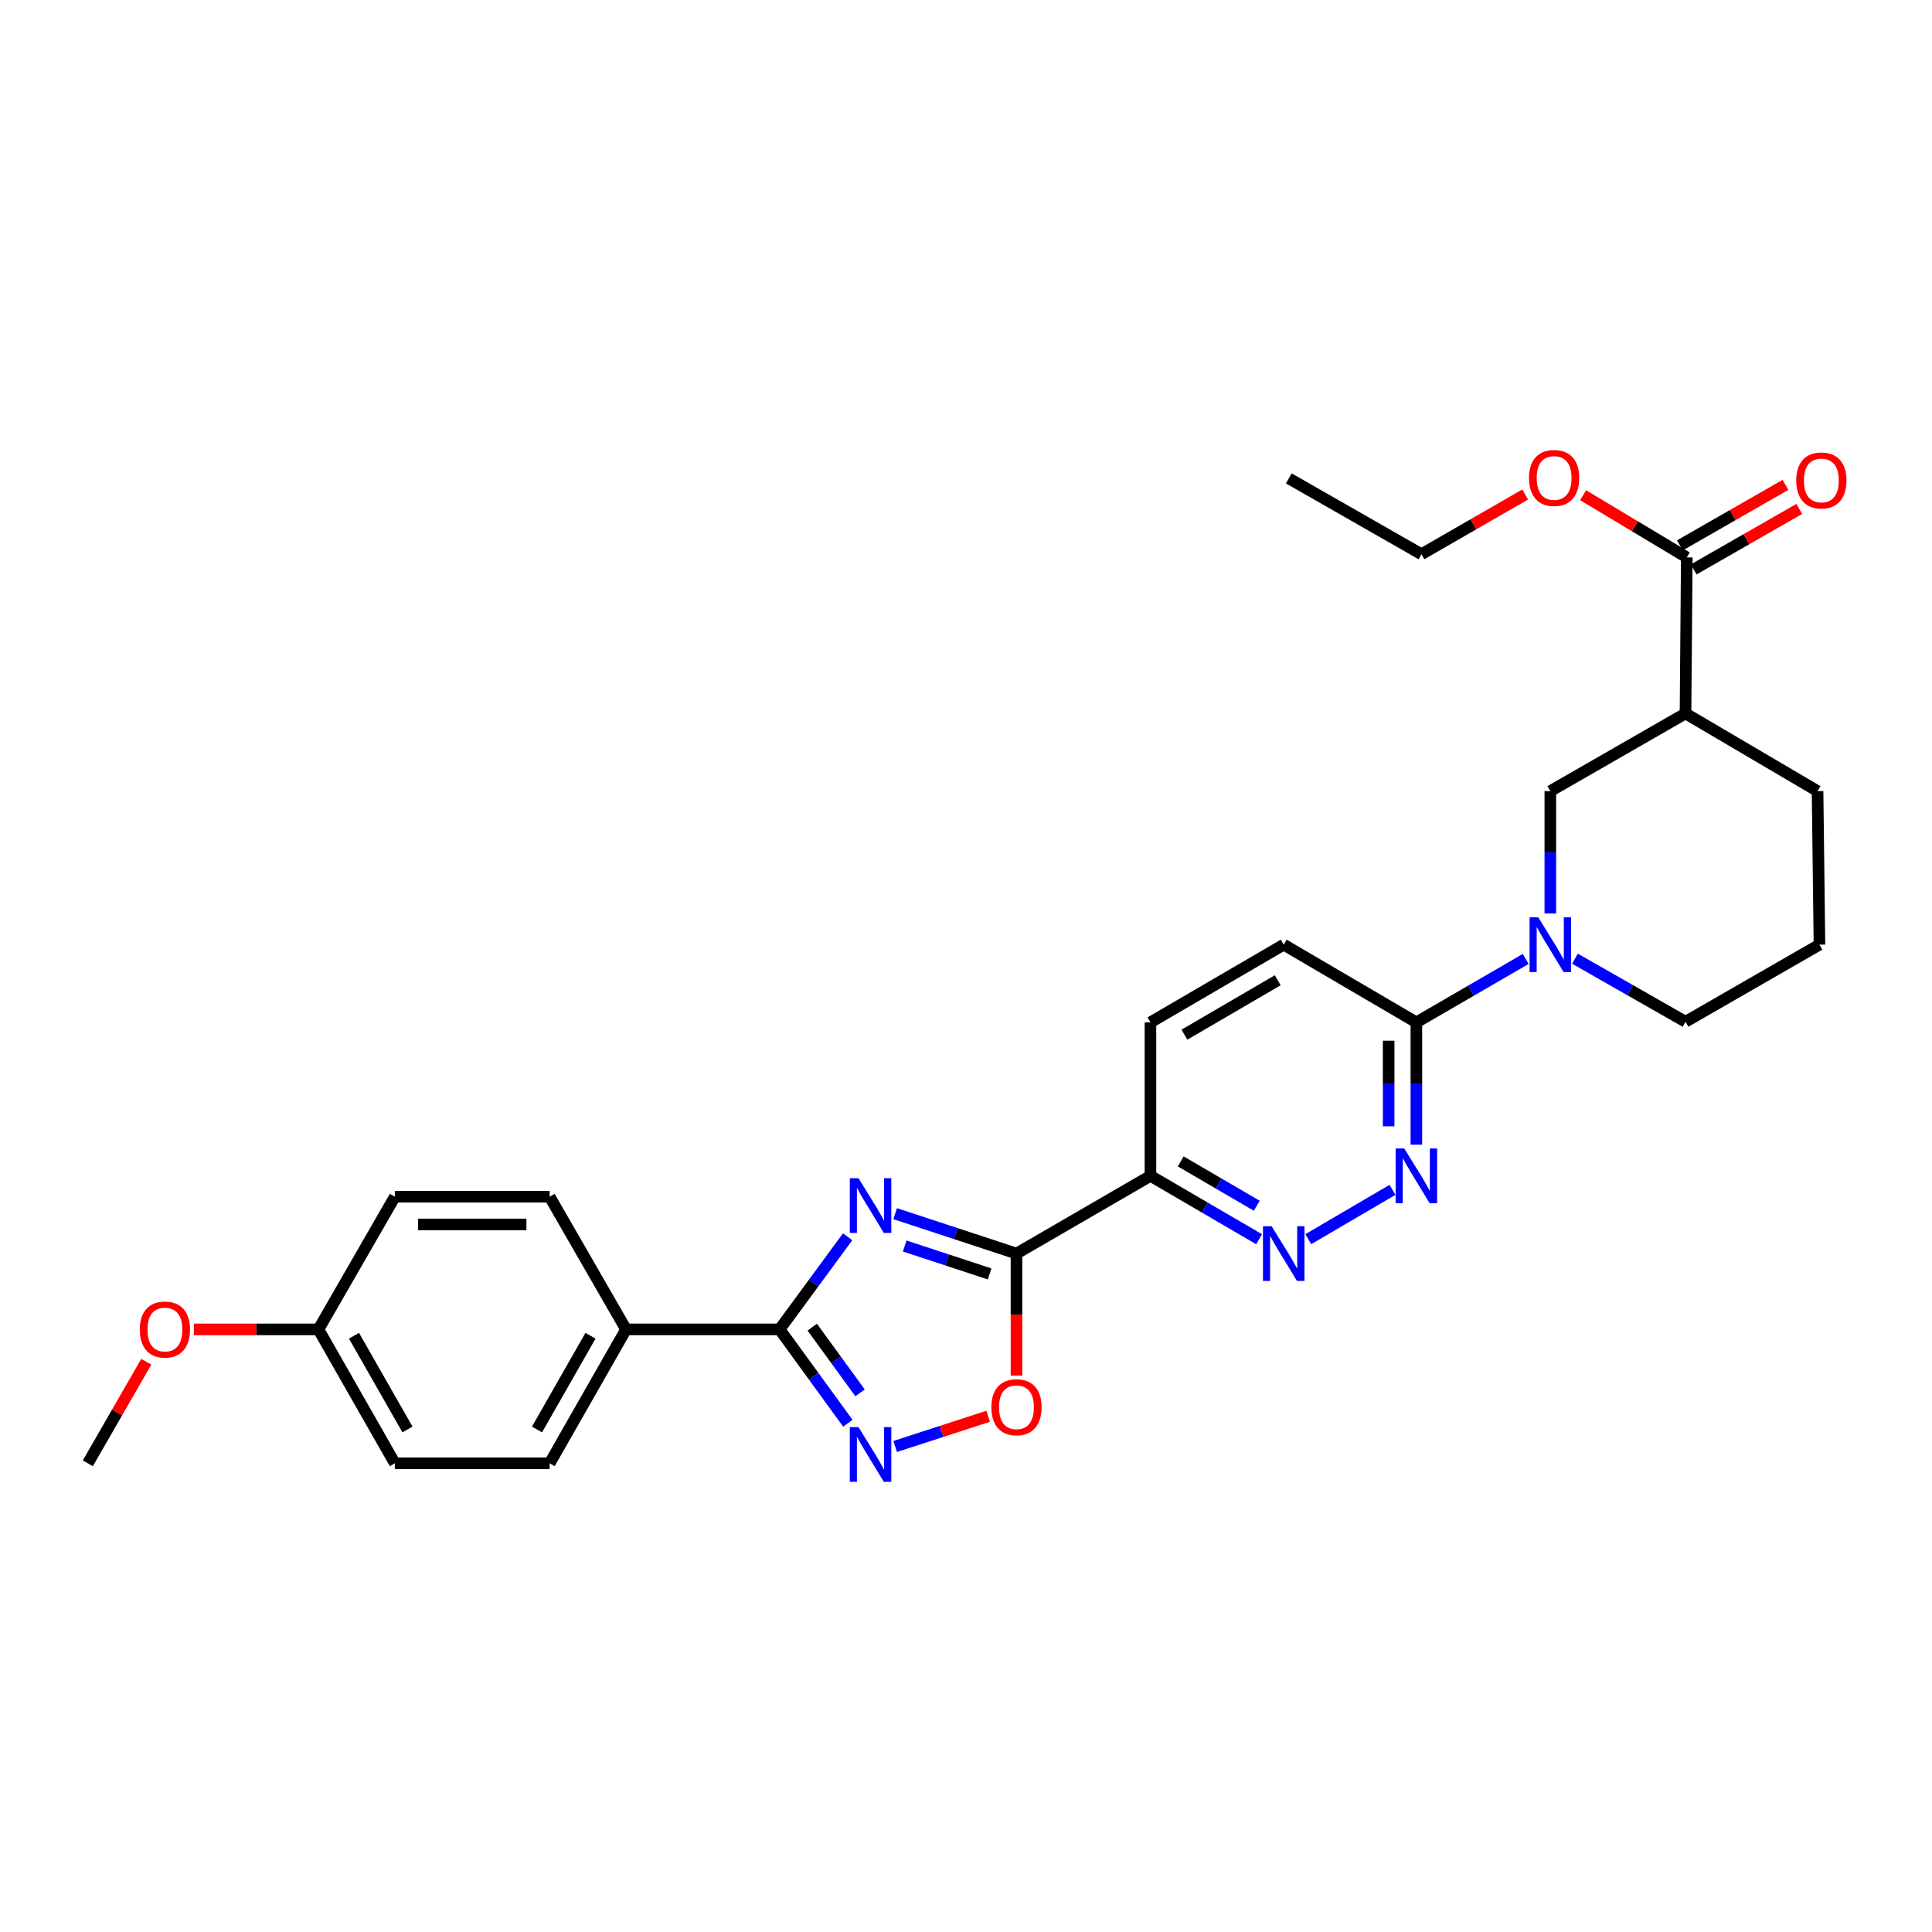 <?xml version='1.0' encoding='iso-8859-1'?>
<svg version='1.1' baseProfile='full'
              xmlns='http://www.w3.org/2000/svg'
                      xmlns:rdkit='http://www.rdkit.org/xml'
                      xmlns:xlink='http://www.w3.org/1999/xlink'
                  xml:space='preserve'
width='1000px' height='1000px' viewBox='0 0 1000 1000'>
<!-- END OF HEADER -->
<rect style='opacity:1.0;fill:#FFFFFF;stroke:none' width='1000' height='1000' x='0' y='0'> </rect>
<path class='bond-0' d='M 463.332,628.187 L 494.729,638.516' style='fill:none;fill-rule:evenodd;stroke:#0000FF;stroke-width:6px;stroke-linecap:butt;stroke-linejoin:miter;stroke-opacity:1' />
<path class='bond-0' d='M 494.729,638.516 L 526.125,648.846' style='fill:none;fill-rule:evenodd;stroke:#000000;stroke-width:6px;stroke-linecap:butt;stroke-linejoin:miter;stroke-opacity:1' />
<path class='bond-0' d='M 468.264,644.924 L 490.241,652.155' style='fill:none;fill-rule:evenodd;stroke:#0000FF;stroke-width:6px;stroke-linecap:butt;stroke-linejoin:miter;stroke-opacity:1' />
<path class='bond-0' d='M 490.241,652.155 L 512.219,659.386' style='fill:none;fill-rule:evenodd;stroke:#000000;stroke-width:6px;stroke-linecap:butt;stroke-linejoin:miter;stroke-opacity:1' />
<path class='bond-1' d='M 438.739,640.148 L 421.125,664.119' style='fill:none;fill-rule:evenodd;stroke:#0000FF;stroke-width:6px;stroke-linecap:butt;stroke-linejoin:miter;stroke-opacity:1' />
<path class='bond-1' d='M 421.125,664.119 L 403.511,688.09' style='fill:none;fill-rule:evenodd;stroke:#000000;stroke-width:6px;stroke-linecap:butt;stroke-linejoin:miter;stroke-opacity:1' />
<path class='bond-3' d='M 526.125,648.846 L 595.473,608.621' style='fill:none;fill-rule:evenodd;stroke:#000000;stroke-width:6px;stroke-linecap:butt;stroke-linejoin:miter;stroke-opacity:1' />
<path class='bond-4' d='M 526.125,648.846 L 526.125,680.42' style='fill:none;fill-rule:evenodd;stroke:#000000;stroke-width:6px;stroke-linecap:butt;stroke-linejoin:miter;stroke-opacity:1' />
<path class='bond-4' d='M 526.125,680.42 L 526.125,711.994' style='fill:none;fill-rule:evenodd;stroke:#FF0000;stroke-width:6px;stroke-linecap:butt;stroke-linejoin:miter;stroke-opacity:1' />
<path class='bond-2' d='M 403.511,688.09 L 421.179,712.378' style='fill:none;fill-rule:evenodd;stroke:#000000;stroke-width:6px;stroke-linecap:butt;stroke-linejoin:miter;stroke-opacity:1' />
<path class='bond-2' d='M 421.179,712.378 L 438.847,736.666' style='fill:none;fill-rule:evenodd;stroke:#0000FF;stroke-width:6px;stroke-linecap:butt;stroke-linejoin:miter;stroke-opacity:1' />
<path class='bond-2' d='M 420.422,686.931 L 432.79,703.932' style='fill:none;fill-rule:evenodd;stroke:#000000;stroke-width:6px;stroke-linecap:butt;stroke-linejoin:miter;stroke-opacity:1' />
<path class='bond-2' d='M 432.79,703.932 L 445.158,720.934' style='fill:none;fill-rule:evenodd;stroke:#0000FF;stroke-width:6px;stroke-linecap:butt;stroke-linejoin:miter;stroke-opacity:1' />
<path class='bond-12' d='M 403.511,688.09 L 324.041,688.09' style='fill:none;fill-rule:evenodd;stroke:#000000;stroke-width:6px;stroke-linecap:butt;stroke-linejoin:miter;stroke-opacity:1' />
<path class='bond-29' d='M 463.329,748.695 L 487.402,740.876' style='fill:none;fill-rule:evenodd;stroke:#0000FF;stroke-width:6px;stroke-linecap:butt;stroke-linejoin:miter;stroke-opacity:1' />
<path class='bond-29' d='M 487.402,740.876 L 511.475,733.058' style='fill:none;fill-rule:evenodd;stroke:#FF0000;stroke-width:6px;stroke-linecap:butt;stroke-linejoin:miter;stroke-opacity:1' />
<path class='bond-6' d='M 595.473,608.621 L 623.591,625.019' style='fill:none;fill-rule:evenodd;stroke:#000000;stroke-width:6px;stroke-linecap:butt;stroke-linejoin:miter;stroke-opacity:1' />
<path class='bond-6' d='M 623.591,625.019 L 651.71,641.418' style='fill:none;fill-rule:evenodd;stroke:#0000FF;stroke-width:6px;stroke-linecap:butt;stroke-linejoin:miter;stroke-opacity:1' />
<path class='bond-6' d='M 611.142,601.138 L 630.825,612.617' style='fill:none;fill-rule:evenodd;stroke:#000000;stroke-width:6px;stroke-linecap:butt;stroke-linejoin:miter;stroke-opacity:1' />
<path class='bond-6' d='M 630.825,612.617 L 650.507,624.096' style='fill:none;fill-rule:evenodd;stroke:#0000FF;stroke-width:6px;stroke-linecap:butt;stroke-linejoin:miter;stroke-opacity:1' />
<path class='bond-13' d='M 595.473,608.621 L 595.473,529.175' style='fill:none;fill-rule:evenodd;stroke:#000000;stroke-width:6px;stroke-linecap:butt;stroke-linejoin:miter;stroke-opacity:1' />
<path class='bond-5' d='M 789.703,496.343 L 761.409,512.759' style='fill:none;fill-rule:evenodd;stroke:#0000FF;stroke-width:6px;stroke-linecap:butt;stroke-linejoin:miter;stroke-opacity:1' />
<path class='bond-5' d='M 761.409,512.759 L 733.115,529.175' style='fill:none;fill-rule:evenodd;stroke:#000000;stroke-width:6px;stroke-linecap:butt;stroke-linejoin:miter;stroke-opacity:1' />
<path class='bond-10' d='M 802.447,472.803 L 802.447,441.145' style='fill:none;fill-rule:evenodd;stroke:#0000FF;stroke-width:6px;stroke-linecap:butt;stroke-linejoin:miter;stroke-opacity:1' />
<path class='bond-10' d='M 802.447,441.145 L 802.447,409.488' style='fill:none;fill-rule:evenodd;stroke:#000000;stroke-width:6px;stroke-linecap:butt;stroke-linejoin:miter;stroke-opacity:1' />
<path class='bond-19' d='M 815.2,496.222 L 843.809,512.535' style='fill:none;fill-rule:evenodd;stroke:#0000FF;stroke-width:6px;stroke-linecap:butt;stroke-linejoin:miter;stroke-opacity:1' />
<path class='bond-19' d='M 843.809,512.535 L 872.417,528.848' style='fill:none;fill-rule:evenodd;stroke:#000000;stroke-width:6px;stroke-linecap:butt;stroke-linejoin:miter;stroke-opacity:1' />
<path class='bond-7' d='M 677.175,641.389 L 720.754,615.861' style='fill:none;fill-rule:evenodd;stroke:#0000FF;stroke-width:6px;stroke-linecap:butt;stroke-linejoin:miter;stroke-opacity:1' />
<path class='bond-31' d='M 733.115,592.475 L 733.115,560.825' style='fill:none;fill-rule:evenodd;stroke:#0000FF;stroke-width:6px;stroke-linecap:butt;stroke-linejoin:miter;stroke-opacity:1' />
<path class='bond-31' d='M 733.115,560.825 L 733.115,529.175' style='fill:none;fill-rule:evenodd;stroke:#000000;stroke-width:6px;stroke-linecap:butt;stroke-linejoin:miter;stroke-opacity:1' />
<path class='bond-31' d='M 718.758,582.98 L 718.758,560.825' style='fill:none;fill-rule:evenodd;stroke:#0000FF;stroke-width:6px;stroke-linecap:butt;stroke-linejoin:miter;stroke-opacity:1' />
<path class='bond-31' d='M 718.758,560.825 L 718.758,538.67' style='fill:none;fill-rule:evenodd;stroke:#000000;stroke-width:6px;stroke-linecap:butt;stroke-linejoin:miter;stroke-opacity:1' />
<path class='bond-8' d='M 872.417,369.278 L 802.447,409.488' style='fill:none;fill-rule:evenodd;stroke:#000000;stroke-width:6px;stroke-linecap:butt;stroke-linejoin:miter;stroke-opacity:1' />
<path class='bond-11' d='M 872.417,369.278 L 873.079,288.508' style='fill:none;fill-rule:evenodd;stroke:#000000;stroke-width:6px;stroke-linecap:butt;stroke-linejoin:miter;stroke-opacity:1' />
<path class='bond-32' d='M 872.417,369.278 L 940.767,409.488' style='fill:none;fill-rule:evenodd;stroke:#000000;stroke-width:6px;stroke-linecap:butt;stroke-linejoin:miter;stroke-opacity:1' />
<path class='bond-9' d='M 733.115,529.175 L 664.446,488.95' style='fill:none;fill-rule:evenodd;stroke:#000000;stroke-width:6px;stroke-linecap:butt;stroke-linejoin:miter;stroke-opacity:1' />
<path class='bond-15' d='M 876.647,294.737 L 903.969,279.083' style='fill:none;fill-rule:evenodd;stroke:#000000;stroke-width:6px;stroke-linecap:butt;stroke-linejoin:miter;stroke-opacity:1' />
<path class='bond-15' d='M 903.969,279.083 L 931.291,263.429' style='fill:none;fill-rule:evenodd;stroke:#FF0000;stroke-width:6px;stroke-linecap:butt;stroke-linejoin:miter;stroke-opacity:1' />
<path class='bond-15' d='M 869.51,282.28 L 896.832,266.625' style='fill:none;fill-rule:evenodd;stroke:#000000;stroke-width:6px;stroke-linecap:butt;stroke-linejoin:miter;stroke-opacity:1' />
<path class='bond-15' d='M 896.832,266.625 L 924.154,250.971' style='fill:none;fill-rule:evenodd;stroke:#FF0000;stroke-width:6px;stroke-linecap:butt;stroke-linejoin:miter;stroke-opacity:1' />
<path class='bond-18' d='M 873.079,288.508 L 846.245,272.413' style='fill:none;fill-rule:evenodd;stroke:#000000;stroke-width:6px;stroke-linecap:butt;stroke-linejoin:miter;stroke-opacity:1' />
<path class='bond-18' d='M 846.245,272.413 L 819.411,256.317' style='fill:none;fill-rule:evenodd;stroke:#FF0000;stroke-width:6px;stroke-linecap:butt;stroke-linejoin:miter;stroke-opacity:1' />
<path class='bond-16' d='M 324.041,688.09 L 284.494,757.414' style='fill:none;fill-rule:evenodd;stroke:#000000;stroke-width:6px;stroke-linecap:butt;stroke-linejoin:miter;stroke-opacity:1' />
<path class='bond-16' d='M 305.638,691.375 L 277.955,739.901' style='fill:none;fill-rule:evenodd;stroke:#000000;stroke-width:6px;stroke-linecap:butt;stroke-linejoin:miter;stroke-opacity:1' />
<path class='bond-17' d='M 324.041,688.09 L 284.494,619.421' style='fill:none;fill-rule:evenodd;stroke:#000000;stroke-width:6px;stroke-linecap:butt;stroke-linejoin:miter;stroke-opacity:1' />
<path class='bond-14' d='M 595.473,529.175 L 664.446,488.95' style='fill:none;fill-rule:evenodd;stroke:#000000;stroke-width:6px;stroke-linecap:butt;stroke-linejoin:miter;stroke-opacity:1' />
<path class='bond-14' d='M 613.052,535.544 L 661.333,507.386' style='fill:none;fill-rule:evenodd;stroke:#000000;stroke-width:6px;stroke-linecap:butt;stroke-linejoin:miter;stroke-opacity:1' />
<path class='bond-22' d='M 284.494,757.414 L 204.37,757.414' style='fill:none;fill-rule:evenodd;stroke:#000000;stroke-width:6px;stroke-linecap:butt;stroke-linejoin:miter;stroke-opacity:1' />
<path class='bond-21' d='M 284.494,619.421 L 204.37,619.421' style='fill:none;fill-rule:evenodd;stroke:#000000;stroke-width:6px;stroke-linecap:butt;stroke-linejoin:miter;stroke-opacity:1' />
<path class='bond-21' d='M 272.475,633.779 L 216.389,633.779' style='fill:none;fill-rule:evenodd;stroke:#000000;stroke-width:6px;stroke-linecap:butt;stroke-linejoin:miter;stroke-opacity:1' />
<path class='bond-26' d='M 789.428,255.946 L 762.584,271.405' style='fill:none;fill-rule:evenodd;stroke:#FF0000;stroke-width:6px;stroke-linecap:butt;stroke-linejoin:miter;stroke-opacity:1' />
<path class='bond-26' d='M 762.584,271.405 L 735.739,286.865' style='fill:none;fill-rule:evenodd;stroke:#000000;stroke-width:6px;stroke-linecap:butt;stroke-linejoin:miter;stroke-opacity:1' />
<path class='bond-25' d='M 872.417,528.848 L 941.748,488.95' style='fill:none;fill-rule:evenodd;stroke:#000000;stroke-width:6px;stroke-linecap:butt;stroke-linejoin:miter;stroke-opacity:1' />
<path class='bond-20' d='M 164.823,688.09 L 204.37,619.421' style='fill:none;fill-rule:evenodd;stroke:#000000;stroke-width:6px;stroke-linecap:butt;stroke-linejoin:miter;stroke-opacity:1' />
<path class='bond-24' d='M 164.823,688.09 L 132.581,688.09' style='fill:none;fill-rule:evenodd;stroke:#000000;stroke-width:6px;stroke-linecap:butt;stroke-linejoin:miter;stroke-opacity:1' />
<path class='bond-24' d='M 132.581,688.09 L 100.34,688.09' style='fill:none;fill-rule:evenodd;stroke:#FF0000;stroke-width:6px;stroke-linecap:butt;stroke-linejoin:miter;stroke-opacity:1' />
<path class='bond-30' d='M 164.823,688.09 L 204.37,757.414' style='fill:none;fill-rule:evenodd;stroke:#000000;stroke-width:6px;stroke-linecap:butt;stroke-linejoin:miter;stroke-opacity:1' />
<path class='bond-30' d='M 183.226,691.375 L 210.909,739.901' style='fill:none;fill-rule:evenodd;stroke:#000000;stroke-width:6px;stroke-linecap:butt;stroke-linejoin:miter;stroke-opacity:1' />
<path class='bond-23' d='M 940.767,409.488 L 941.748,488.95' style='fill:none;fill-rule:evenodd;stroke:#000000;stroke-width:6px;stroke-linecap:butt;stroke-linejoin:miter;stroke-opacity:1' />
<path class='bond-27' d='M 75.707,704.85 L 60.581,731.132' style='fill:none;fill-rule:evenodd;stroke:#FF0000;stroke-width:6px;stroke-linecap:butt;stroke-linejoin:miter;stroke-opacity:1' />
<path class='bond-27' d='M 60.581,731.132 L 45.455,757.414' style='fill:none;fill-rule:evenodd;stroke:#000000;stroke-width:6px;stroke-linecap:butt;stroke-linejoin:miter;stroke-opacity:1' />
<path class='bond-28' d='M 735.739,286.865 L 667.086,247.621' style='fill:none;fill-rule:evenodd;stroke:#000000;stroke-width:6px;stroke-linecap:butt;stroke-linejoin:miter;stroke-opacity:1' />
<path  class='atom-0' d='M 444.344 609.839
L 453.624 624.839
Q 454.544 626.319, 456.024 628.999
Q 457.504 631.679, 457.584 631.839
L 457.584 609.839
L 461.344 609.839
L 461.344 638.159
L 457.464 638.159
L 447.504 621.759
Q 446.344 619.839, 445.104 617.639
Q 443.904 615.439, 443.544 614.759
L 443.544 638.159
L 439.864 638.159
L 439.864 609.839
L 444.344 609.839
' fill='#0000FF'/>
<path  class='atom-3' d='M 444.344 738.668
L 453.624 753.668
Q 454.544 755.148, 456.024 757.828
Q 457.504 760.508, 457.584 760.668
L 457.584 738.668
L 461.344 738.668
L 461.344 766.988
L 457.464 766.988
L 447.504 750.588
Q 446.344 748.668, 445.104 746.468
Q 443.904 744.268, 443.544 743.588
L 443.544 766.988
L 439.864 766.988
L 439.864 738.668
L 444.344 738.668
' fill='#0000FF'/>
<path  class='atom-5' d='M 513.125 728.38
Q 513.125 721.58, 516.485 717.78
Q 519.845 713.98, 526.125 713.98
Q 532.405 713.98, 535.765 717.78
Q 539.125 721.58, 539.125 728.38
Q 539.125 735.26, 535.725 739.18
Q 532.325 743.06, 526.125 743.06
Q 519.885 743.06, 516.485 739.18
Q 513.125 735.3, 513.125 728.38
M 526.125 739.86
Q 530.445 739.86, 532.765 736.98
Q 535.125 734.06, 535.125 728.38
Q 535.125 722.82, 532.765 720.02
Q 530.445 717.18, 526.125 717.18
Q 521.805 717.18, 519.445 719.98
Q 517.125 722.78, 517.125 728.38
Q 517.125 734.1, 519.445 736.98
Q 521.805 739.86, 526.125 739.86
' fill='#FF0000'/>
<path  class='atom-6' d='M 796.187 474.79
L 805.467 489.79
Q 806.387 491.27, 807.867 493.95
Q 809.347 496.63, 809.427 496.79
L 809.427 474.79
L 813.187 474.79
L 813.187 503.11
L 809.307 503.11
L 799.347 486.71
Q 798.187 484.79, 796.947 482.59
Q 795.747 480.39, 795.387 479.71
L 795.387 503.11
L 791.707 503.11
L 791.707 474.79
L 796.187 474.79
' fill='#0000FF'/>
<path  class='atom-7' d='M 658.186 634.686
L 667.466 649.686
Q 668.386 651.166, 669.866 653.846
Q 671.346 656.526, 671.426 656.686
L 671.426 634.686
L 675.186 634.686
L 675.186 663.006
L 671.306 663.006
L 661.346 646.606
Q 660.186 644.686, 658.946 642.486
Q 657.746 640.286, 657.386 639.606
L 657.386 663.006
L 653.706 663.006
L 653.706 634.686
L 658.186 634.686
' fill='#0000FF'/>
<path  class='atom-8' d='M 726.855 594.461
L 736.135 609.461
Q 737.055 610.941, 738.535 613.621
Q 740.015 616.301, 740.095 616.461
L 740.095 594.461
L 743.855 594.461
L 743.855 622.781
L 739.975 622.781
L 730.015 606.381
Q 728.855 604.461, 727.615 602.261
Q 726.415 600.061, 726.055 599.381
L 726.055 622.781
L 722.375 622.781
L 722.375 594.461
L 726.855 594.461
' fill='#0000FF'/>
<path  class='atom-16' d='M 929.729 248.682
Q 929.729 241.882, 933.089 238.082
Q 936.449 234.282, 942.729 234.282
Q 949.009 234.282, 952.369 238.082
Q 955.729 241.882, 955.729 248.682
Q 955.729 255.562, 952.329 259.482
Q 948.929 263.362, 942.729 263.362
Q 936.489 263.362, 933.089 259.482
Q 929.729 255.602, 929.729 248.682
M 942.729 260.162
Q 947.049 260.162, 949.369 257.282
Q 951.729 254.362, 951.729 248.682
Q 951.729 243.122, 949.369 240.322
Q 947.049 237.482, 942.729 237.482
Q 938.409 237.482, 936.049 240.282
Q 933.729 243.082, 933.729 248.682
Q 933.729 254.402, 936.049 257.282
Q 938.409 260.162, 942.729 260.162
' fill='#FF0000'/>
<path  class='atom-19' d='M 791.409 247.398
Q 791.409 240.598, 794.769 236.798
Q 798.129 232.998, 804.409 232.998
Q 810.689 232.998, 814.049 236.798
Q 817.409 240.598, 817.409 247.398
Q 817.409 254.278, 814.009 258.198
Q 810.609 262.078, 804.409 262.078
Q 798.169 262.078, 794.769 258.198
Q 791.409 254.318, 791.409 247.398
M 804.409 258.878
Q 808.729 258.878, 811.049 255.998
Q 813.409 253.078, 813.409 247.398
Q 813.409 241.838, 811.049 239.038
Q 808.729 236.198, 804.409 236.198
Q 800.089 236.198, 797.729 238.998
Q 795.409 241.798, 795.409 247.398
Q 795.409 253.118, 797.729 255.998
Q 800.089 258.878, 804.409 258.878
' fill='#FF0000'/>
<path  class='atom-25' d='M 72.353 688.17
Q 72.353 681.37, 75.713 677.57
Q 79.073 673.77, 85.353 673.77
Q 91.633 673.77, 94.993 677.57
Q 98.353 681.37, 98.353 688.17
Q 98.353 695.05, 94.953 698.97
Q 91.553 702.85, 85.353 702.85
Q 79.113 702.85, 75.713 698.97
Q 72.353 695.09, 72.353 688.17
M 85.353 699.65
Q 89.673 699.65, 91.993 696.77
Q 94.353 693.85, 94.353 688.17
Q 94.353 682.61, 91.993 679.81
Q 89.673 676.97, 85.353 676.97
Q 81.033 676.97, 78.673 679.77
Q 76.353 682.57, 76.353 688.17
Q 76.353 693.89, 78.673 696.77
Q 81.033 699.65, 85.353 699.65
' fill='#FF0000'/>
</svg>
